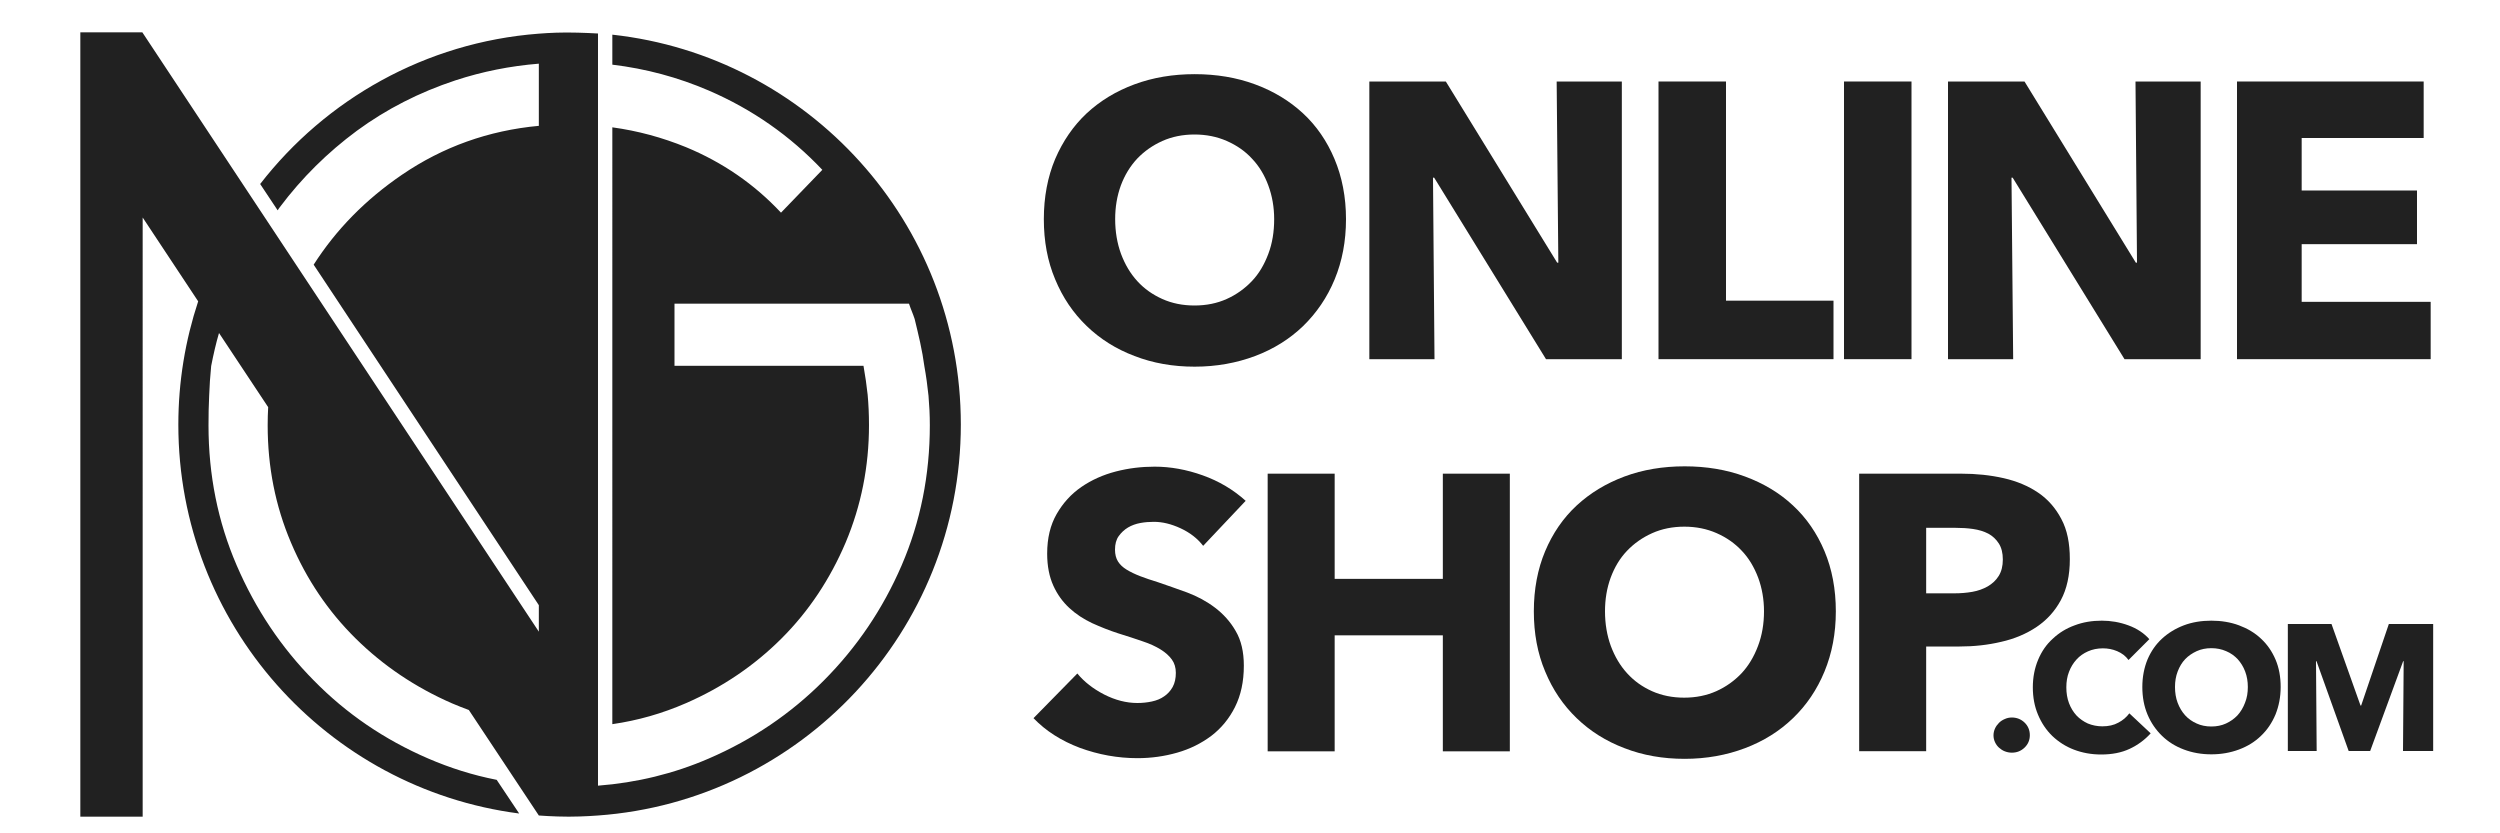 <?xml version="1.0" encoding="utf-8"?>
<!-- Generator: Adobe Illustrator 25.0.0, SVG Export Plug-In . SVG Version: 6.00 Build 0)  -->
<svg version="1.1" id="Layer_1" xmlns="http://www.w3.org/2000/svg" xmlns:xlink="http://www.w3.org/1999/xlink" x="0px" y="0px"
	 viewBox="0 0 150 50" style="enable-background:new 0 0 150 50;" xml:space="preserve">
<style type="text/css">
	.st0{fill-rule:evenodd;clip-rule:evenodd;fill:#212121;}
	.st1{fill:#212121;}
</style>
<path class="st0" d="M35.88,48.93L35.88,48.93c0,0-0.88,0.07-1.76,0.07c-0.89,0-1.79-0.07-1.79-0.07l-4.2-6.33
	c-0.34-0.12-0.67-0.26-1.01-0.4c-2.2-0.96-4.13-2.26-5.78-3.89c-1.65-1.63-2.95-3.55-3.88-5.75c-0.94-2.21-1.4-4.55-1.4-7.04
	c0-0.38,0.01-0.74,0.03-1.09l-2.95-4.45c-0.18,0.61-0.33,1.27-0.47,1.98c-0.06,0.61-0.1,1.2-0.12,1.78
	c-0.03,0.58-0.04,1.17-0.04,1.78c0,2.98,0.56,5.78,1.69,8.4c1.13,2.62,2.67,4.93,4.63,6.91c1.95,1.99,4.24,3.55,6.86,4.68
	c1.32,0.57,2.68,1,4.11,1.28l1.35,2.02c-11.54-1.49-20.45-11.37-20.45-23.33c0-2.59,0.42-5.07,1.19-7.4l-3.33-5.03V49H4.82V1.94
	h3.72L32.33,37.9v-1.59L18.82,15.88c1.35-2.11,3.11-3.9,5.29-5.39c2.46-1.68,5.2-2.66,8.22-2.94V3.82c-1.72,0.14-3.38,0.47-5,1
	c-2.18,0.72-4.15,1.73-5.91,3.02c-1.76,1.3-3.31,2.83-4.63,4.59c-0.05,0.06-0.09,0.13-0.13,0.19l-1.05-1.58
	c3.94-5.08,9.92-8.5,16.71-9.02v0c0,0,0.82-0.07,1.67-0.07c0.92,0,1.89,0.06,1.89,0.06v45.13c2.33-0.18,4.55-0.72,6.65-1.63
	c2.62-1.13,4.92-2.69,6.9-4.68c1.98-1.99,3.54-4.29,4.67-6.91c1.13-2.62,1.69-5.42,1.69-8.4c0-0.61-0.03-1.2-0.08-1.78
	c-0.06-0.58-0.14-1.17-0.25-1.78c-0.06-0.44-0.14-0.91-0.25-1.41c-0.11-0.5-0.22-0.96-0.33-1.41c-0.06-0.17-0.11-0.32-0.17-0.46
	c-0.06-0.14-0.11-0.29-0.17-0.46h-3.88h-9.34h-0.85v3.73h11.34c0.11,0.61,0.19,1.19,0.25,1.74c0.05,0.55,0.08,1.16,0.08,1.82
	c0,2.48-0.47,4.83-1.4,7.04c-0.94,2.21-2.22,4.13-3.84,5.75c-1.63,1.63-3.54,2.93-5.74,3.89c-1.42,0.62-2.89,1.04-4.42,1.26V7.64
	c1.53,0.21,3,0.61,4.42,1.19c2.2,0.91,4.1,2.22,5.7,3.93l2.48-2.57c-1.93-2.04-4.2-3.63-6.82-4.76c-1.84-0.79-3.77-1.31-5.78-1.55
	V2.08C48.5,3.37,57.65,13.35,57.65,25.47C57.65,37.88,48.05,48.05,35.88,48.93z"/>
<path class="st1" d="M80.76,13.15c0,1.32-0.23,2.52-0.68,3.61c-0.45,1.09-1.09,2.02-1.89,2.8c-0.81,0.78-1.77,1.38-2.88,1.8
	C74.19,21.78,72.98,22,71.68,22c-1.3,0-2.5-0.21-3.61-0.64c-1.11-0.42-2.06-1.02-2.87-1.8c-0.81-0.78-1.44-1.71-1.89-2.8
	c-0.46-1.09-0.68-2.29-0.68-3.61c0-1.33,0.23-2.54,0.68-3.61c0.46-1.07,1.09-1.99,1.89-2.74c0.81-0.75,1.76-1.33,2.87-1.74
	c1.11-0.41,2.31-0.61,3.61-0.61c1.3,0,2.51,0.2,3.62,0.61c1.11,0.41,2.07,0.99,2.88,1.74c0.81,0.75,1.44,1.67,1.89,2.74
	S80.76,11.82,80.76,13.15z M76.45,13.15c0-0.72-0.12-1.4-0.35-2.02c-0.23-0.63-0.56-1.17-0.98-1.61c-0.41-0.45-0.92-0.8-1.51-1.06
	c-0.59-0.26-1.24-0.39-1.94-0.39c-0.7,0-1.35,0.13-1.93,0.39c-0.58,0.26-1.08,0.61-1.51,1.06c-0.42,0.45-0.75,0.99-0.98,1.61
	c-0.23,0.63-0.34,1.3-0.34,2.02c0,0.75,0.12,1.45,0.35,2.08c0.24,0.64,0.56,1.18,0.98,1.64c0.42,0.46,0.92,0.81,1.5,1.07
	c0.58,0.26,1.22,0.39,1.93,0.39c0.71,0,1.35-0.13,1.93-0.39c0.58-0.26,1.08-0.62,1.51-1.07c0.43-0.45,0.75-1,0.99-1.64
	C76.34,14.6,76.45,13.9,76.45,13.15z"/>
<path class="st1" d="M92.76,21.55l-6.71-10.89h-0.07l0.09,10.89h-3.91V4.89h4.59l6.68,10.87h0.07l-0.1-10.87h3.91v16.66H92.76z"/>
<path class="st1" d="M99.51,21.55V4.89h4.05v13.15h6.45v3.51H99.51z"/>
<path class="st1" d="M110.64,21.55V4.89h4.05v16.66H110.64z"/>
<path class="st1" d="M127.47,21.55l-6.71-10.89h-0.07l0.1,10.89h-3.91V4.89h4.59l6.68,10.87h0.07l-0.09-10.87h3.91v16.66H127.47z"/>
<path class="st1" d="M134.22,21.55V4.89h11.2v3.39h-7.32v3.15h6.92v3.22h-6.92v3.46h7.74v3.44H134.22z"/>
<path class="st1" d="M72.19,32.75c-0.34-0.44-0.79-0.79-1.35-1.05c-0.56-0.26-1.09-0.39-1.61-0.39c-0.27,0-0.54,0.02-0.81,0.07
	c-0.27,0.05-0.52,0.14-0.74,0.27c-0.22,0.13-0.41,0.31-0.56,0.52c-0.15,0.21-0.22,0.48-0.22,0.81c0,0.28,0.06,0.52,0.18,0.71
	c0.12,0.19,0.29,0.35,0.52,0.49c0.23,0.14,0.5,0.27,0.81,0.39c0.31,0.12,0.67,0.24,1.06,0.36c0.56,0.19,1.15,0.4,1.76,0.62
	c0.61,0.23,1.17,0.53,1.67,0.91c0.5,0.38,0.92,0.84,1.24,1.4c0.33,0.56,0.49,1.25,0.49,2.08c0,0.96-0.18,1.78-0.53,2.48
	c-0.35,0.7-0.83,1.28-1.42,1.73c-0.6,0.45-1.28,0.79-2.05,1.01c-0.77,0.22-1.56,0.33-2.38,0.33c-1.19,0-2.34-0.21-3.46-0.62
	c-1.11-0.42-2.04-1.01-2.78-1.78l2.63-2.68c0.41,0.5,0.95,0.92,1.61,1.26c0.67,0.34,1.33,0.51,1.99,0.51c0.3,0,0.59-0.03,0.87-0.09
	c0.28-0.06,0.53-0.16,0.74-0.31c0.21-0.14,0.38-0.33,0.51-0.56c0.13-0.24,0.19-0.52,0.19-0.85c0-0.31-0.08-0.58-0.24-0.8
	c-0.16-0.22-0.38-0.42-0.67-0.6c-0.29-0.18-0.65-0.35-1.08-0.49c-0.43-0.15-0.92-0.31-1.47-0.48c-0.53-0.17-1.05-0.38-1.56-0.61
	c-0.51-0.24-0.97-0.54-1.37-0.91c-0.4-0.37-0.72-0.81-0.96-1.34c-0.24-0.53-0.37-1.17-0.37-1.92c0-0.93,0.19-1.72,0.57-2.38
	c0.38-0.66,0.87-1.2,1.48-1.62c0.61-0.42,1.3-0.73,2.07-0.93c0.77-0.2,1.55-0.29,2.33-0.29c0.94,0,1.9,0.17,2.88,0.52
	c0.98,0.35,1.84,0.86,2.58,1.53L72.19,32.75z"/>
<path class="st1" d="M86.57,45.08v-6.96h-6.49v6.96h-4.02V28.42h4.02v6.31h6.49v-6.31h4.02v16.66H86.57z"/>
<path class="st1" d="M110.15,36.68c0,1.32-0.23,2.52-0.68,3.61c-0.45,1.09-1.08,2.02-1.89,2.8s-1.77,1.38-2.88,1.8
	c-1.11,0.42-2.32,0.64-3.62,0.64c-1.3,0-2.51-0.21-3.61-0.64c-1.11-0.42-2.06-1.02-2.87-1.8s-1.44-1.71-1.89-2.8
	c-0.46-1.09-0.68-2.29-0.68-3.61c0-1.33,0.23-2.54,0.68-3.61c0.45-1.07,1.08-1.99,1.89-2.74c0.81-0.75,1.77-1.33,2.87-1.74
	c1.1-0.41,2.31-0.61,3.61-0.61c1.3,0,2.51,0.2,3.62,0.61c1.11,0.41,2.08,0.99,2.88,1.74c0.81,0.75,1.44,1.67,1.89,2.74
	C109.92,34.14,110.15,35.35,110.15,36.68z M105.84,36.68c0-0.72-0.12-1.4-0.35-2.02c-0.24-0.63-0.56-1.17-0.98-1.61
	c-0.42-0.45-0.92-0.8-1.51-1.06c-0.59-0.26-1.24-0.39-1.94-0.39s-1.35,0.13-1.93,0.39c-0.58,0.26-1.08,0.61-1.51,1.06
	c-0.43,0.45-0.75,0.99-0.98,1.61c-0.23,0.63-0.34,1.3-0.34,2.02c0,0.75,0.12,1.45,0.35,2.08c0.24,0.64,0.56,1.18,0.98,1.64
	c0.42,0.46,0.91,0.81,1.49,1.07c0.58,0.26,1.23,0.39,1.93,0.39s1.35-0.13,1.93-0.39c0.58-0.26,1.08-0.62,1.51-1.07
	c0.42-0.45,0.75-1,0.99-1.64C105.72,38.13,105.84,37.43,105.84,36.68z"/>
<path class="st1" d="M124.19,33.55c0,0.97-0.18,1.79-0.54,2.46c-0.36,0.67-0.85,1.2-1.46,1.61c-0.61,0.41-1.32,0.71-2.12,0.89
	c-0.8,0.19-1.63,0.28-2.5,0.28h-2v6.28h-4.02V28.42h6.12c0.91,0,1.76,0.09,2.55,0.27c0.79,0.18,1.48,0.47,2.07,0.87
	c0.59,0.4,1.05,0.93,1.39,1.58C124.03,31.79,124.19,32.59,124.19,33.55z M120.17,33.57c0-0.39-0.08-0.71-0.24-0.96
	c-0.16-0.25-0.37-0.45-0.63-0.59c-0.27-0.14-0.57-0.23-0.91-0.28c-0.34-0.05-0.69-0.07-1.05-0.07h-1.77v3.93h1.69
	c0.38,0,0.74-0.03,1.08-0.09c0.34-0.06,0.65-0.17,0.93-0.33c0.27-0.16,0.49-0.36,0.65-0.62C120.09,34.29,120.17,33.96,120.17,33.57z
	"/>
<g>
	<path class="st1" d="M121.79,44.11c0,0.3-0.11,0.55-0.32,0.75c-0.21,0.2-0.46,0.3-0.76,0.3c-0.15,0-0.29-0.03-0.42-0.08
		c-0.13-0.05-0.25-0.13-0.35-0.22c-0.1-0.09-0.18-0.2-0.24-0.33c-0.06-0.13-0.09-0.26-0.09-0.41c0-0.14,0.03-0.28,0.09-0.41
		s0.14-0.24,0.24-0.34c0.1-0.1,0.21-0.17,0.35-0.23c0.13-0.06,0.27-0.09,0.42-0.09c0.29,0,0.55,0.1,0.76,0.3
		S121.79,43.81,121.79,44.11z"/>
	<path class="st1" d="M127.78,44.93c-0.49,0.23-1.06,0.34-1.71,0.34c-0.59,0-1.13-0.1-1.63-0.29s-0.93-0.47-1.3-0.82
		c-0.37-0.36-0.65-0.78-0.86-1.28s-0.31-1.04-0.31-1.64c0-0.61,0.11-1.16,0.32-1.66c0.21-0.5,0.5-0.92,0.88-1.26
		c0.37-0.35,0.81-0.62,1.31-0.8c0.5-0.19,1.04-0.28,1.63-0.28c0.54,0,1.07,0.09,1.59,0.28c0.52,0.19,0.94,0.47,1.26,0.83l-1.25,1.25
		c-0.17-0.24-0.4-0.41-0.68-0.53c-0.28-0.12-0.57-0.17-0.86-0.17c-0.32,0-0.62,0.06-0.89,0.18c-0.27,0.12-0.5,0.28-0.69,0.49
		s-0.34,0.45-0.45,0.74c-0.11,0.28-0.16,0.59-0.16,0.93c0,0.34,0.05,0.66,0.16,0.95c0.11,0.29,0.26,0.53,0.45,0.74
		c0.19,0.2,0.42,0.36,0.68,0.48c0.27,0.11,0.56,0.17,0.87,0.17c0.37,0,0.69-0.07,0.96-0.22c0.27-0.14,0.49-0.33,0.66-0.56l1.28,1.2
		C128.69,44.39,128.27,44.7,127.78,44.93z"/>
	<path class="st1" d="M136.84,41.22c0,0.6-0.11,1.15-0.31,1.65c-0.21,0.5-0.5,0.93-0.87,1.28c-0.37,0.36-0.81,0.63-1.32,0.82
		s-1.06,0.29-1.66,0.29c-0.6,0-1.15-0.1-1.65-0.29c-0.51-0.19-0.95-0.47-1.31-0.82c-0.37-0.36-0.66-0.78-0.87-1.28
		c-0.21-0.5-0.31-1.05-0.31-1.65c0-0.61,0.11-1.16,0.31-1.65c0.21-0.49,0.5-0.91,0.87-1.25c0.37-0.34,0.81-0.61,1.31-0.8
		c0.5-0.19,1.06-0.28,1.65-0.28c0.59,0,1.15,0.09,1.66,0.28c0.51,0.19,0.95,0.45,1.32,0.8c0.37,0.34,0.66,0.76,0.87,1.25
		C136.74,40.06,136.84,40.61,136.84,41.22z M134.87,41.22c0-0.33-0.05-0.64-0.16-0.93c-0.11-0.29-0.26-0.53-0.45-0.74
		c-0.19-0.2-0.42-0.37-0.69-0.48c-0.27-0.12-0.57-0.18-0.89-0.18c-0.32,0-0.62,0.06-0.88,0.18c-0.26,0.12-0.5,0.28-0.69,0.48
		c-0.19,0.2-0.34,0.45-0.45,0.74c-0.11,0.29-0.16,0.59-0.16,0.93c0,0.34,0.05,0.66,0.16,0.95c0.11,0.29,0.26,0.54,0.45,0.75
		c0.19,0.21,0.42,0.37,0.69,0.49c0.26,0.12,0.56,0.18,0.88,0.18c0.32,0,0.62-0.06,0.88-0.18c0.26-0.12,0.49-0.28,0.69-0.49
		c0.19-0.21,0.34-0.46,0.45-0.75C134.82,41.88,134.87,41.56,134.87,41.22z"/>
	<path class="st1" d="M144.18,45.06l0.04-5.39h-0.03l-1.98,5.39h-1.29l-1.93-5.39h-0.03l0.04,5.39h-1.73v-7.62h2.62l1.74,4.89h0.04
		l1.66-4.89h2.66v7.62H144.18z"/>
</g>
</svg>
